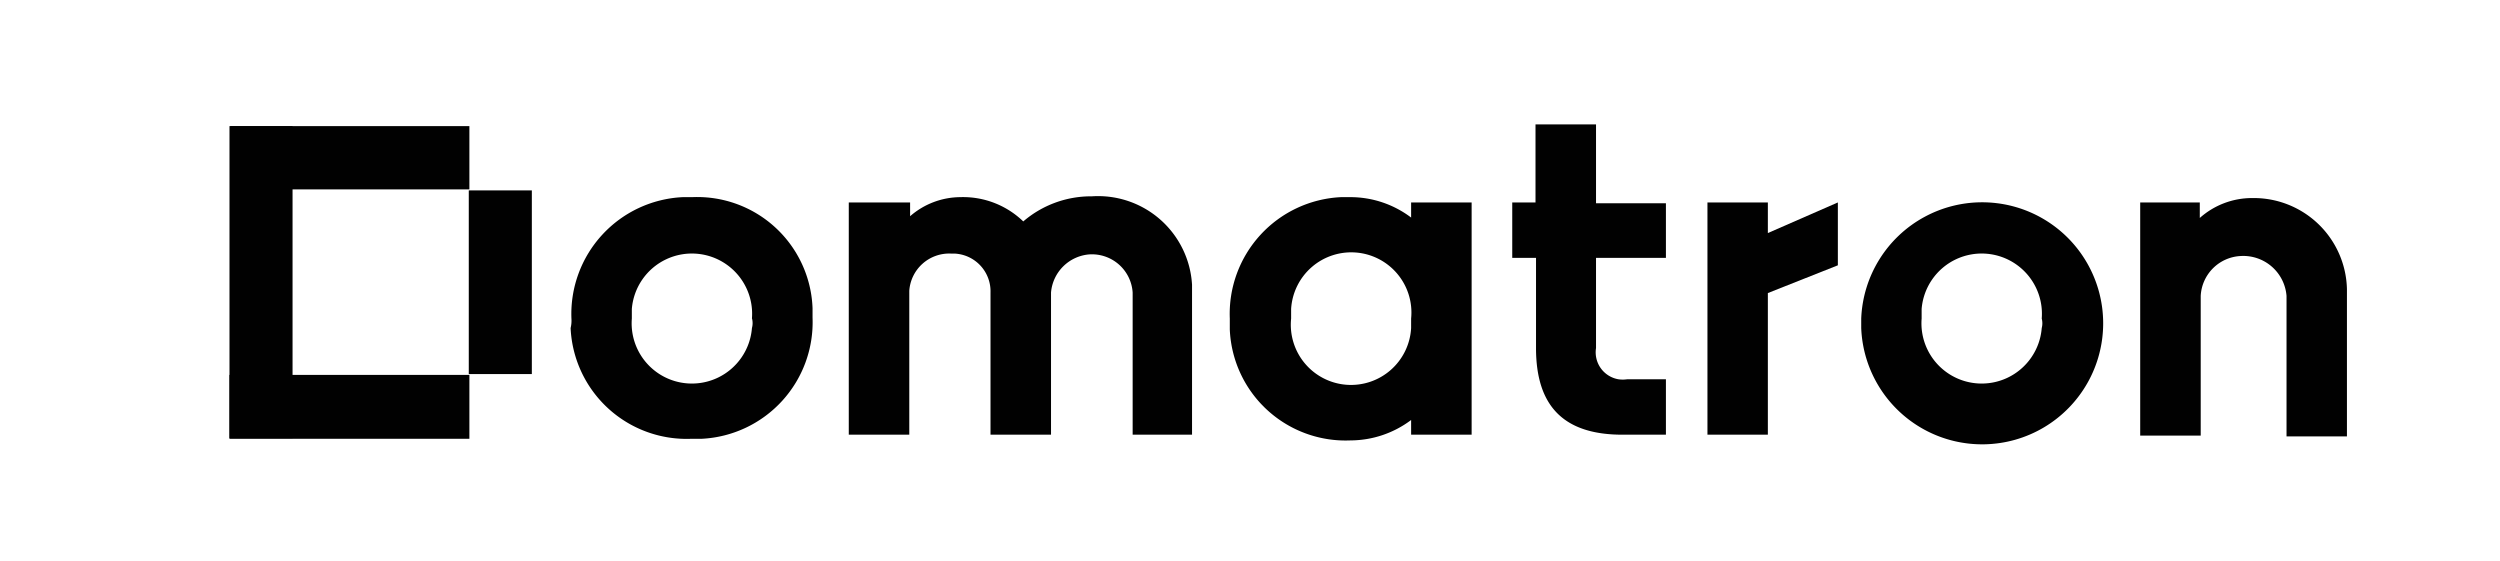 <svg xmlns="http://www.w3.org/2000/svg" id="Layer_1" data-name="Layer 1" viewBox="0 0 245 55"><defs><style>.cls-1{fill:#010101;}</style></defs><g id="surface1"><path class="cls-1" d="M56,31.22a11.46,11.46,0,0,1,10.92-11.9h.93A11.31,11.31,0,0,1,79.63,30.2v.93A11.44,11.44,0,0,1,68.79,43h-1A11.38,11.38,0,0,1,55.92,32.15,3,3,0,0,0,56,31.22Zm17.69,0a5.9,5.9,0,1,0-11.77-.94v.94a5.9,5.9,0,1,0,11.77.93A1.83,1.83,0,0,0,73.7,31.22Z"></path><path class="cls-1" d="M83.27,19.84h5.92v1.35a7.55,7.55,0,0,1,4.91-1.87,8.49,8.49,0,0,1,6.18,2.38A10.18,10.18,0,0,1,107,19.24a9.22,9.22,0,0,1,9.82,8.66V42.6H111V28.67a4,4,0,0,0-4.23-3.74A4.09,4.09,0,0,0,103,28.67V42.6H97.07V28.67a3.7,3.7,0,0,0-3.56-3.82h-.34a3.92,3.92,0,0,0-4.06,3.65V42.6H83.18V19.84Z"></path><path class="cls-1" d="M120.52,31.22a11.45,11.45,0,0,1,10.91-11.9h.94a9.87,9.87,0,0,1,5.92,2V19.84h5.93V42.6h-5.93V41.16a9.93,9.93,0,0,1-5.92,2,11.36,11.36,0,0,1-11.85-10.87Zm17.77,0a5.9,5.9,0,1,0-11.76-.94v.94a5.9,5.9,0,1,0,11.76.93Z"></path><path class="cls-1" d="M163.26,25.27h-6.85v8.84a2.68,2.68,0,0,0,2.2,3.06,2.94,2.94,0,0,0,.84,0h3.81V42.6H159c-5.76,0-8.47-2.8-8.47-8.49V25.27H148.2V19.84h2.28V12.19h5.93v7.73h6.85Z"></path><path class="cls-1" d="M167.33,19.84h5.92v3l6.86-3V26l-6.86,2.72V42.6h-5.92Z"></path><path class="cls-1" d="M182.4,31.22a11.86,11.86,0,1,1,0,.93Zm17.69,0a5.9,5.9,0,1,0-11.77-.94v.94a5.9,5.9,0,1,0,11.77.93A1.83,1.83,0,0,0,200.09,31.22Z"></path><path class="cls-1" d="M209.66,19.84h5.92v1.52a7.69,7.69,0,0,1,5.17-1.95A9.13,9.13,0,0,1,230,28.33V42.77h-5.92V29a4.25,4.25,0,0,0-4.49-3.91A4.12,4.12,0,0,0,215.67,29V42.69h-5.93V19.84Z"></path><path class="cls-1" d="M28.75,12.36H22.49V42.94h6.18V12.36Z"></path><path class="cls-1" d="M22.57,12.36v6.2H46v-6.2Z"></path><path class="cls-1" d="M22.49,36.74V43H46V36.74Z"></path><path class="cls-1" d="M45.94,36.66h6.18v-18H45.94Z"></path></g></svg>